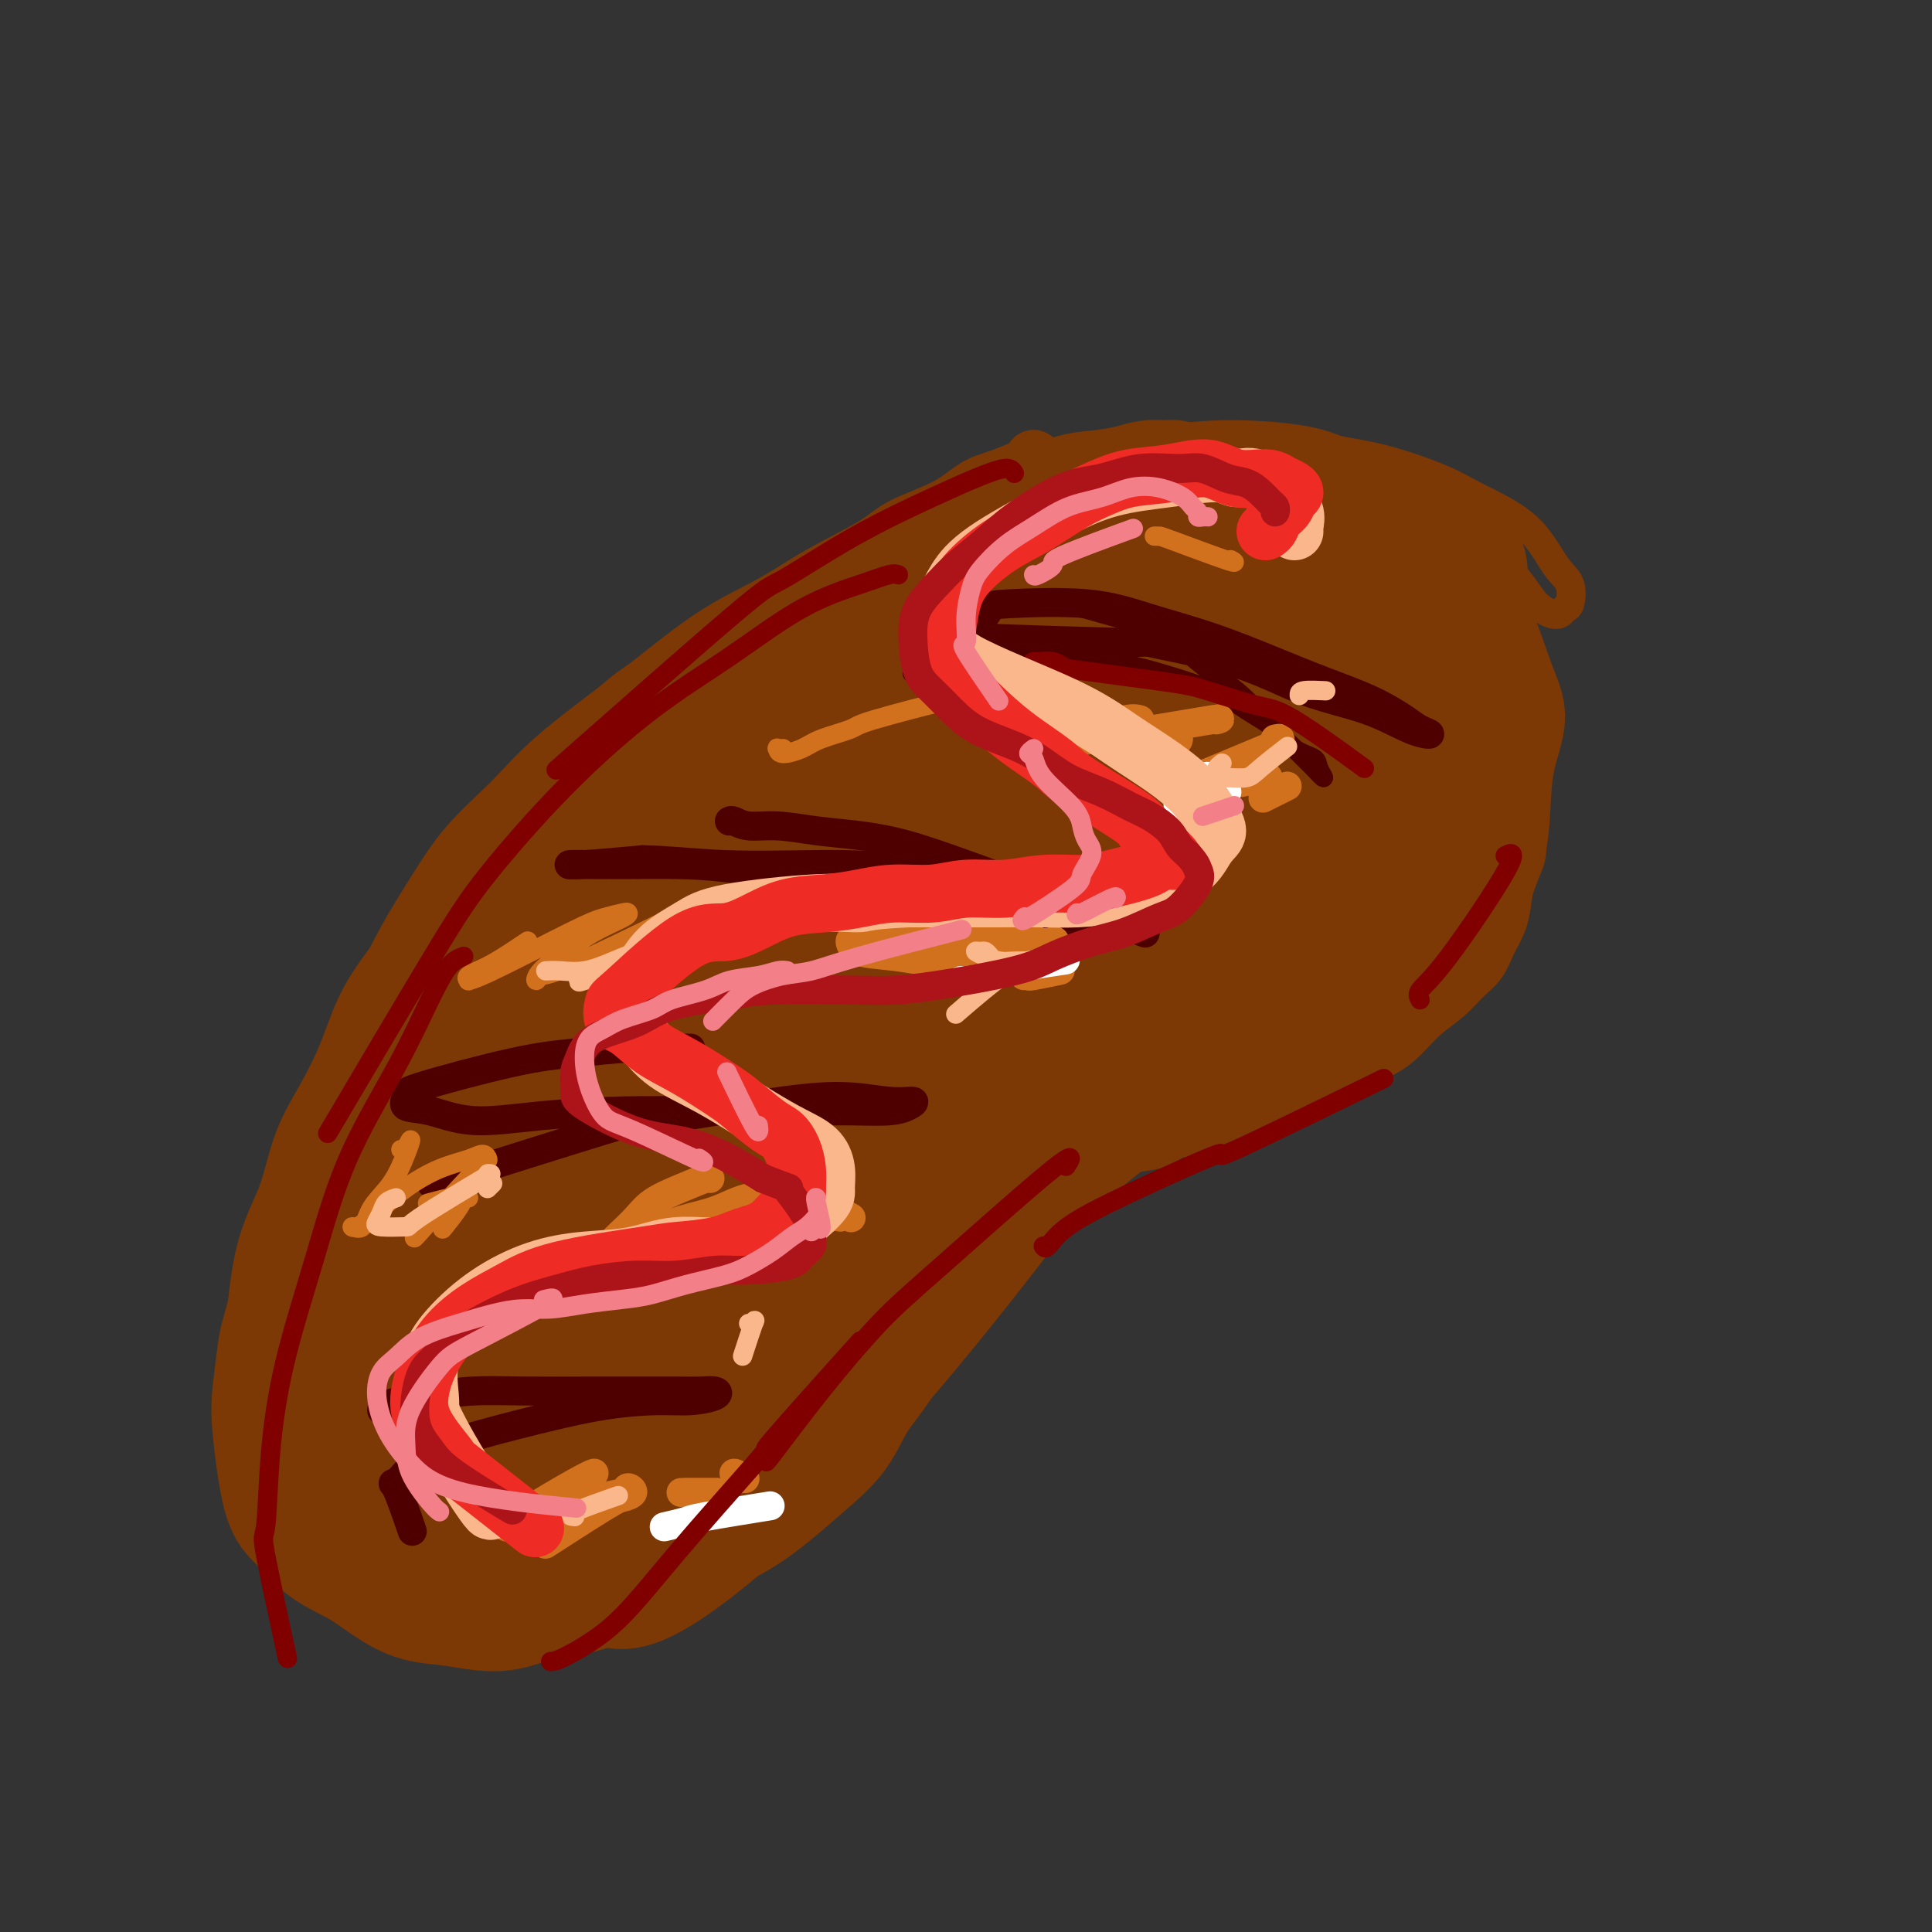 <svg viewBox='0 0 400 400' version='1.1' xmlns='http://www.w3.org/2000/svg' xmlns:xlink='http://www.w3.org/1999/xlink'><rect x="0" y="0" width="400" height="400" fill="#333333" stroke="none"/><g fill='none' stroke='#7C3805' stroke-width='12' stroke-linecap='round' stroke-linejoin='round'><path d='M214,95c0.107,0.361 0.214,0.721 0,1c-0.214,0.279 -0.749,0.476 -2,1c-1.251,0.524 -3.217,1.377 -5,2c-1.783,0.623 -3.383,1.018 -5,2c-1.617,0.982 -3.250,2.551 -6,4c-2.750,1.449 -6.618,2.779 -9,4c-2.382,1.221 -3.279,2.335 -6,4c-2.721,1.665 -7.265,3.881 -11,6c-3.735,2.119 -6.661,4.139 -10,6c-3.339,1.861 -7.092,3.562 -11,6c-3.908,2.438 -7.972,5.614 -11,8c-3.028,2.386 -5.022,3.983 -9,7c-3.978,3.017 -9.941,7.456 -14,11c-4.059,3.544 -6.213,6.194 -9,9c-2.787,2.806 -6.208,5.767 -9,9c-2.792,3.233 -4.957,6.739 -7,10c-2.043,3.261 -3.965,6.279 -6,10c-2.035,3.721 -4.184,8.147 -6,12c-1.816,3.853 -3.298,7.133 -5,11c-1.702,3.867 -3.623,8.320 -5,12c-1.377,3.680 -2.208,6.588 -3,10c-0.792,3.412 -1.544,7.329 -2,11c-0.456,3.671 -0.615,7.095 -1,10c-0.385,2.905 -0.996,5.291 -1,9c-0.004,3.709 0.598,8.743 1,12c0.402,3.257 0.603,4.739 1,7c0.397,2.261 0.992,5.301 2,8c1.008,2.699 2.431,5.057 4,7c1.569,1.943 3.285,3.472 5,5'/><path d='M74,309c2.388,3.863 2.858,3.521 4,4c1.142,0.479 2.955,1.780 5,3c2.045,1.220 4.321,2.359 8,4c3.679,1.641 8.762,3.782 12,5c3.238,1.218 4.630,1.512 6,2c1.370,0.488 2.718,1.170 6,1c3.282,-0.170 8.498,-1.190 12,-2c3.502,-0.810 5.289,-1.409 7,-2c1.711,-0.591 3.346,-1.175 5,-2c1.654,-0.825 3.327,-1.890 5,-3c1.673,-1.110 3.347,-2.266 5,-3c1.653,-0.734 3.285,-1.046 5,-2c1.715,-0.954 3.512,-2.551 5,-4c1.488,-1.449 2.665,-2.750 4,-4c1.335,-1.250 2.827,-2.448 4,-4c1.173,-1.552 2.028,-3.456 3,-5c0.972,-1.544 2.063,-2.727 3,-4c0.937,-1.273 1.720,-2.637 3,-4c1.280,-1.363 3.057,-2.727 4,-4c0.943,-1.273 1.051,-2.455 2,-4c0.949,-1.545 2.737,-3.453 4,-5c1.263,-1.547 1.999,-2.733 3,-4c1.001,-1.267 2.266,-2.615 3,-4c0.734,-1.385 0.937,-2.808 2,-4c1.063,-1.192 2.986,-2.155 4,-3c1.014,-0.845 1.119,-1.574 2,-3c0.881,-1.426 2.537,-3.550 4,-5c1.463,-1.450 2.731,-2.225 4,-3'/><path d='M208,250c7.054,-8.623 4.190,-4.179 4,-3c-0.190,1.179 2.296,-0.907 4,-2c1.704,-1.093 2.626,-1.195 4,-2c1.374,-0.805 3.198,-2.314 5,-3c1.802,-0.686 3.581,-0.550 5,-1c1.419,-0.450 2.479,-1.487 4,-2c1.521,-0.513 3.502,-0.503 5,-1c1.498,-0.497 2.512,-1.502 4,-2c1.488,-0.498 3.449,-0.490 5,-1c1.551,-0.510 2.693,-1.539 4,-2c1.307,-0.461 2.778,-0.354 5,-1c2.222,-0.646 5.195,-2.045 7,-3c1.805,-0.955 2.442,-1.464 4,-2c1.558,-0.536 4.036,-1.098 6,-2c1.964,-0.902 3.414,-2.144 5,-3c1.586,-0.856 3.309,-1.324 5,-2c1.691,-0.676 3.349,-1.559 5,-3c1.651,-1.441 3.296,-3.442 5,-5c1.704,-1.558 3.468,-2.675 5,-4c1.532,-1.325 2.830,-2.860 4,-4c1.170,-1.140 2.210,-1.886 3,-3c0.790,-1.114 1.330,-2.598 2,-4c0.670,-1.402 1.472,-2.723 2,-4c0.528,-1.277 0.784,-2.510 1,-4c0.216,-1.490 0.392,-3.236 1,-5c0.608,-1.764 1.647,-3.545 2,-5c0.353,-1.455 0.018,-2.584 0,-4c-0.018,-1.416 0.281,-3.119 0,-5c-0.281,-1.881 -1.140,-3.941 -2,-6'/><path d='M312,162c-0.486,-3.143 -0.702,-3.502 -1,-5c-0.298,-1.498 -0.677,-4.136 -3,-8c-2.323,-3.864 -6.591,-8.952 -9,-12c-2.409,-3.048 -2.960,-4.054 -4,-5c-1.040,-0.946 -2.568,-1.830 -4,-3c-1.432,-1.170 -2.766,-2.624 -5,-4c-2.234,-1.376 -5.368,-2.673 -8,-4c-2.632,-1.327 -4.762,-2.686 -7,-4c-2.238,-1.314 -4.582,-2.585 -7,-4c-2.418,-1.415 -4.908,-2.975 -8,-4c-3.092,-1.025 -6.785,-1.516 -10,-2c-3.215,-0.484 -5.953,-0.960 -10,-1c-4.047,-0.040 -9.402,0.357 -11,0c-1.598,-0.357 0.561,-1.467 -5,0c-5.561,1.467 -18.843,5.510 -24,7c-5.157,1.490 -2.188,0.426 -1,0c1.188,-0.426 0.594,-0.213 0,0'/></g>
<g fill='none' stroke='#7C3805' stroke-width='28' stroke-linecap='round' stroke-linejoin='round'><path d='M243,102c0.158,-0.429 0.315,-0.858 0,-1c-0.315,-0.142 -1.104,0.002 -2,0c-0.896,-0.002 -1.900,-0.149 -3,0c-1.100,0.149 -2.294,0.595 -4,1c-1.706,0.405 -3.922,0.771 -6,1c-2.078,0.229 -4.017,0.323 -6,1c-1.983,0.677 -4.011,1.939 -7,3c-2.989,1.061 -6.939,1.922 -10,3c-3.061,1.078 -5.234,2.373 -8,4c-2.766,1.627 -6.126,3.587 -9,5c-2.874,1.413 -5.262,2.280 -8,4c-2.738,1.720 -5.824,4.293 -9,6c-3.176,1.707 -6.440,2.549 -10,5c-3.560,2.451 -7.415,6.511 -11,9c-3.585,2.489 -6.900,3.408 -10,5c-3.100,1.592 -5.984,3.858 -9,7c-3.016,3.142 -6.164,7.160 -9,10c-2.836,2.840 -5.361,4.503 -8,7c-2.639,2.497 -5.394,5.829 -8,9c-2.606,3.171 -5.064,6.180 -8,10c-2.936,3.820 -6.351,8.450 -9,12c-2.649,3.550 -4.532,6.021 -6,9c-1.468,2.979 -2.522,6.465 -4,10c-1.478,3.535 -3.379,7.118 -5,10c-1.621,2.882 -2.960,5.061 -4,8c-1.040,2.939 -1.780,6.637 -3,10c-1.220,3.363 -2.920,6.389 -4,10c-1.080,3.611 -1.540,7.805 -2,12'/><path d='M61,272c-1.791,6.355 -1.768,6.242 -2,8c-0.232,1.758 -0.718,5.387 -1,8c-0.282,2.613 -0.359,4.211 0,8c0.359,3.789 1.154,9.770 2,13c0.846,3.230 1.743,3.710 3,5c1.257,1.290 2.874,3.392 5,5c2.126,1.608 4.762,2.724 7,4c2.238,1.276 4.078,2.714 6,4c1.922,1.286 3.926,2.421 6,3c2.074,0.579 4.218,0.602 7,1c2.782,0.398 6.203,1.169 9,1c2.797,-0.169 4.972,-1.279 8,-2c3.028,-0.721 6.909,-1.052 10,-2c3.091,-0.948 5.391,-2.513 8,-4c2.609,-1.487 5.525,-2.896 8,-4c2.475,-1.104 4.507,-1.903 7,-3c2.493,-1.097 5.446,-2.494 8,-4c2.554,-1.506 4.709,-3.122 7,-5c2.291,-1.878 4.716,-4.016 7,-6c2.284,-1.984 4.426,-3.812 6,-6c1.574,-2.188 2.582,-4.735 4,-7c1.418,-2.265 3.248,-4.248 5,-7c1.752,-2.752 3.428,-6.273 5,-9c1.572,-2.727 3.041,-4.660 5,-8c1.959,-3.340 4.410,-8.087 7,-11c2.590,-2.913 5.321,-3.990 8,-6c2.679,-2.010 5.306,-4.951 8,-7c2.694,-2.049 5.456,-3.205 8,-5c2.544,-1.795 4.870,-4.227 8,-6c3.130,-1.773 7.065,-2.886 11,-4'/><path d='M241,226c3.154,-1.528 5.538,-3.349 8,-4c2.462,-0.651 5.001,-0.132 10,-2c4.999,-1.868 12.459,-6.123 17,-9c4.541,-2.877 6.164,-4.377 8,-6c1.836,-1.623 3.886,-3.370 6,-5c2.114,-1.630 4.293,-3.145 6,-5c1.707,-1.855 2.942,-4.051 4,-6c1.058,-1.949 1.938,-3.652 3,-6c1.062,-2.348 2.306,-5.342 3,-8c0.694,-2.658 0.838,-4.980 1,-8c0.162,-3.020 0.342,-6.737 1,-10c0.658,-3.263 1.796,-6.071 2,-8c0.204,-1.929 -0.524,-2.978 -2,-7c-1.476,-4.022 -3.701,-11.018 -6,-15c-2.299,-3.982 -4.672,-4.952 -7,-7c-2.328,-2.048 -4.610,-5.175 -8,-8c-3.390,-2.825 -7.888,-5.350 -11,-7c-3.112,-1.650 -4.837,-2.427 -8,-3c-3.163,-0.573 -7.765,-0.942 -12,-1c-4.235,-0.058 -8.104,0.195 -13,1c-4.896,0.805 -10.820,2.162 -17,4c-6.180,1.838 -12.617,4.156 -19,7c-6.383,2.844 -12.713,6.212 -19,10c-6.287,3.788 -12.530,7.995 -19,12c-6.470,4.005 -13.165,7.809 -25,22c-11.835,14.191 -28.810,38.769 -38,55c-9.190,16.231 -10.595,24.116 -12,32'/><path d='M94,244c-2.762,10.248 -3.667,19.869 -4,28c-0.333,8.131 -0.093,14.772 1,20c1.093,5.228 3.038,9.042 5,12c1.962,2.958 3.940,5.058 7,5c3.060,-0.058 7.200,-2.275 12,-6c4.800,-3.725 10.259,-8.960 16,-15c5.741,-6.040 11.765,-12.886 18,-21c6.235,-8.114 12.680,-17.495 18,-27c5.320,-9.505 9.513,-19.135 13,-28c3.487,-8.865 6.267,-16.965 8,-24c1.733,-7.035 2.419,-13.003 1,-18c-1.419,-4.997 -4.943,-9.022 -9,-11c-4.057,-1.978 -8.649,-1.910 -16,2c-7.351,3.910 -17.463,11.663 -26,20c-8.537,8.337 -15.500,17.257 -25,33c-9.500,15.743 -21.537,38.309 -28,54c-6.463,15.691 -7.352,24.506 -7,31c0.352,6.494 1.946,10.667 5,13c3.054,2.333 7.570,2.826 15,0c7.430,-2.826 17.775,-8.972 27,-16c9.225,-7.028 17.331,-14.938 27,-26c9.669,-11.062 20.902,-25.275 29,-37c8.098,-11.725 13.062,-20.961 17,-30c3.938,-9.039 6.852,-17.881 8,-25c1.148,-7.119 0.530,-12.514 -1,-17c-1.530,-4.486 -3.974,-8.061 -10,-7c-6.026,1.061 -15.636,6.759 -24,13c-8.364,6.241 -15.483,13.027 -26,27c-10.517,13.973 -24.434,35.135 -32,50c-7.566,14.865 -8.783,23.432 -10,32'/><path d='M103,276c-1.613,7.289 -0.645,9.511 2,11c2.645,1.489 6.967,2.244 15,-1c8.033,-3.244 19.776,-10.486 30,-18c10.224,-7.514 18.929,-15.300 29,-26c10.071,-10.700 21.509,-24.312 29,-35c7.491,-10.688 11.034,-18.450 13,-26c1.966,-7.550 2.355,-14.888 1,-20c-1.355,-5.112 -4.453,-7.999 -11,-7c-6.547,0.999 -16.542,5.885 -27,13c-10.458,7.115 -21.379,16.459 -32,28c-10.621,11.541 -20.942,25.280 -29,37c-8.058,11.720 -13.852,21.422 -17,29c-3.148,7.578 -3.650,13.032 -2,17c1.650,3.968 5.452,6.450 12,6c6.548,-0.450 15.842,-3.834 26,-10c10.158,-6.166 21.180,-15.116 31,-24c9.820,-8.884 18.438,-17.702 28,-28c9.562,-10.298 20.068,-22.078 26,-32c5.932,-9.922 7.290,-17.987 3,-18c-4.290,-0.013 -14.228,8.028 -22,13c-7.772,4.972 -13.378,6.877 -29,29c-15.622,22.123 -41.262,64.465 -52,86c-10.738,21.535 -6.576,22.262 -4,24c2.576,1.738 3.566,4.485 8,3c4.434,-1.485 12.312,-7.202 21,-15c8.688,-7.798 18.185,-17.676 28,-29c9.815,-11.324 19.947,-24.092 29,-36c9.053,-11.908 17.026,-22.954 25,-34'/><path d='M234,213c11.469,-16.927 13.142,-24.245 14,-29c0.858,-4.755 0.902,-6.947 -1,-9c-1.902,-2.053 -5.751,-3.966 -14,0c-8.249,3.966 -20.898,13.810 -31,22c-10.102,8.190 -17.656,14.727 -32,33c-14.344,18.273 -35.477,48.283 -44,60c-8.523,11.717 -4.437,5.141 -1,2c3.437,-3.141 6.225,-2.849 13,-9c6.775,-6.151 17.536,-18.747 28,-31c10.464,-12.253 20.632,-24.163 30,-36c9.368,-11.837 17.934,-23.602 24,-33c6.066,-9.398 9.630,-16.430 12,-21c2.370,-4.570 3.547,-6.677 3,-9c-0.547,-2.323 -2.819,-4.862 -10,-2c-7.181,2.862 -19.270,11.123 -31,21c-11.730,9.877 -23.100,21.368 -34,35c-10.900,13.632 -21.331,29.404 -28,42c-6.669,12.596 -9.576,22.017 -11,28c-1.424,5.983 -1.364,8.527 3,7c4.364,-1.527 13.032,-7.124 22,-14c8.968,-6.876 18.235,-15.032 27,-25c8.765,-9.968 17.029,-21.747 25,-31c7.971,-9.253 15.651,-15.981 19,-27c3.349,-11.019 2.367,-26.331 -5,-29c-7.367,-2.669 -21.119,7.305 -34,18c-12.881,10.695 -24.891,22.110 -36,35c-11.109,12.890 -21.317,27.254 -28,39c-6.683,11.746 -9.842,20.873 -13,30'/><path d='M101,280c-2.160,6.141 -1.059,6.494 -1,9c0.059,2.506 -0.925,7.165 8,-3c8.925,-10.165 27.760,-35.154 38,-50c10.240,-14.846 11.884,-19.550 16,-27c4.116,-7.450 10.705,-17.646 17,-27c6.295,-9.354 12.295,-17.866 17,-24c4.705,-6.134 8.114,-9.890 12,-14c3.886,-4.110 8.248,-8.574 12,-11c3.752,-2.426 6.893,-2.813 10,-3c3.107,-0.187 6.180,-0.172 10,1c3.820,1.172 8.385,3.503 12,7c3.615,3.497 6.278,8.162 8,13c1.722,4.838 2.504,9.848 3,15c0.496,5.152 0.706,10.444 1,15c0.294,4.556 0.671,8.375 0,12c-0.671,3.625 -2.391,7.056 -5,10c-2.609,2.944 -6.106,5.402 -10,7c-3.894,1.598 -8.186,2.335 -13,2c-4.814,-0.335 -10.151,-1.742 -16,-4c-5.849,-2.258 -12.210,-5.366 -17,-11c-4.790,-5.634 -8.010,-13.793 -9,-22c-0.990,-8.207 0.250,-16.462 3,-24c2.750,-7.538 7.010,-14.361 11,-19c3.990,-4.639 7.710,-7.096 12,-9c4.290,-1.904 9.149,-3.256 14,-4c4.851,-0.744 9.692,-0.880 16,2c6.308,2.880 14.083,8.775 19,14c4.917,5.225 6.976,9.778 8,15c1.024,5.222 1.012,11.111 1,17'/><path d='M278,167c-1.187,6.437 -4.655,14.029 -8,20c-3.345,5.971 -6.565,10.321 -11,14c-4.435,3.679 -10.083,6.685 -15,9c-4.917,2.315 -9.104,3.937 -14,4c-4.896,0.063 -10.502,-1.434 -15,-4c-4.498,-2.566 -7.888,-6.200 -10,-11c-2.112,-4.800 -2.946,-10.766 -2,-18c0.946,-7.234 3.673,-15.735 8,-24c4.327,-8.265 10.256,-16.295 16,-22c5.744,-5.705 11.305,-9.085 18,-12c6.695,-2.915 14.523,-5.364 21,-6c6.477,-0.636 11.601,0.540 15,4c3.399,3.460 5.071,9.205 6,15c0.929,5.795 1.114,11.642 0,19c-1.114,7.358 -3.527,16.228 -6,23c-2.473,6.772 -5.006,11.447 -8,16c-2.994,4.553 -6.448,8.984 -10,12c-3.552,3.016 -7.202,4.618 -11,6c-3.798,1.382 -7.744,2.546 -12,2c-4.256,-0.546 -8.820,-2.801 -12,-6c-3.180,-3.199 -4.974,-7.343 -7,-11c-2.026,-3.657 -4.282,-6.826 -3,-18c1.282,-11.174 6.103,-30.354 11,-40c4.897,-9.646 9.869,-9.757 17,-12c7.131,-2.243 16.419,-6.618 24,-9c7.581,-2.382 13.455,-2.773 18,-3c4.545,-0.227 7.762,-0.292 10,0c2.238,0.292 3.497,0.941 4,2c0.503,1.059 0.252,2.530 0,4'/><path d='M302,121c-0.022,2.103 -2.076,4.362 -5,7c-2.924,2.638 -6.719,5.657 -11,9c-4.281,3.343 -9.048,7.011 -14,10c-4.952,2.989 -10.090,5.298 -16,8c-5.910,2.702 -12.593,5.798 -18,8c-5.407,2.202 -9.537,3.509 -15,5c-5.463,1.491 -12.259,3.167 -17,4c-4.741,0.833 -7.427,0.823 -10,1c-2.573,0.177 -5.033,0.542 -6,0c-0.967,-0.542 -0.442,-1.989 1,-5c1.442,-3.011 3.799,-7.584 7,-12c3.201,-4.416 7.244,-8.674 11,-13c3.756,-4.326 7.225,-8.720 11,-13c3.775,-4.280 7.856,-8.447 10,-11c2.144,-2.553 2.352,-3.492 2,-4c-0.352,-0.508 -1.262,-0.586 -5,1c-3.738,1.586 -10.303,4.834 -18,11c-7.697,6.166 -16.525,15.248 -26,26c-9.475,10.752 -19.598,23.175 -29,36c-9.402,12.825 -18.083,26.054 -24,38c-5.917,11.946 -9.072,22.611 -11,30c-1.928,7.389 -2.631,11.502 -2,15c0.631,3.498 2.595,6.382 5,8c2.405,1.618 5.252,1.972 10,0c4.748,-1.972 11.398,-6.269 20,-14c8.602,-7.731 19.156,-18.895 28,-29c8.844,-10.105 15.979,-19.152 23,-28c7.021,-8.848 13.929,-17.498 19,-25c5.071,-7.502 8.306,-13.858 10,-18c1.694,-4.142 1.847,-6.071 2,-8'/><path d='M234,158c1.408,-5.007 -1.073,-4.525 -7,-1c-5.927,3.525 -15.301,10.091 -23,18c-7.699,7.909 -13.723,17.159 -20,26c-6.277,8.841 -12.809,17.274 -22,35c-9.191,17.726 -21.042,44.746 -26,58c-4.958,13.254 -3.022,12.741 -2,14c1.022,1.259 1.130,4.290 2,6c0.870,1.710 2.501,2.099 6,0c3.499,-2.099 8.864,-6.685 14,-12c5.136,-5.315 10.042,-11.357 15,-18c4.958,-6.643 9.967,-13.887 15,-21c5.033,-7.113 10.090,-14.096 14,-20c3.910,-5.904 6.675,-10.729 9,-15c2.325,-4.271 4.211,-7.988 5,-10c0.789,-2.012 0.481,-2.320 0,-3c-0.481,-0.680 -1.134,-1.731 -2,-2c-0.866,-0.269 -1.945,0.246 -4,1c-2.055,0.754 -5.087,1.749 -7,2c-1.913,0.251 -2.707,-0.240 -8,3c-5.293,3.240 -15.084,10.211 -19,13c-3.916,2.789 -1.958,1.394 0,0'/></g>
<g fill='none' stroke='#7C3805' stroke-width='6' stroke-linecap='round' stroke-linejoin='round'><path d='M263,91c0.154,0.051 0.308,0.103 1,0c0.692,-0.103 1.923,-0.360 4,0c2.077,0.360 5.002,1.338 8,2c2.998,0.662 6.069,1.010 10,2c3.931,0.990 8.721,2.623 12,4c3.279,1.377 5.047,2.499 8,4c2.953,1.501 7.089,3.382 10,6c2.911,2.618 4.595,5.973 6,8c1.405,2.027 2.529,2.727 3,4c0.471,1.273 0.289,3.121 0,4c-0.289,0.879 -0.683,0.790 -1,1c-0.317,0.210 -0.555,0.721 -1,1c-0.445,0.279 -1.095,0.327 -2,0c-0.905,-0.327 -2.064,-1.030 -3,-2c-0.936,-0.970 -1.648,-2.207 -3,-4c-1.352,-1.793 -3.343,-4.141 -5,-6c-1.657,-1.859 -2.979,-3.231 -5,-5c-2.021,-1.769 -4.739,-3.937 -7,-5c-2.261,-1.063 -4.063,-1.020 -7,-2c-2.937,-0.980 -7.009,-2.981 -10,-4c-2.991,-1.019 -4.902,-1.055 -7,-2c-2.098,-0.945 -4.385,-2.797 -6,-4c-1.615,-1.203 -2.560,-1.756 -4,-2c-1.440,-0.244 -3.375,-0.179 -2,0c1.375,0.179 6.059,0.471 10,2c3.941,1.529 7.138,4.296 10,6c2.862,1.704 5.389,2.344 8,5c2.611,2.656 5.305,7.328 8,12'/><path d='M298,116c2.988,7.274 6.458,19.458 8,25c1.542,5.542 1.155,4.440 1,4c-0.155,-0.440 -0.077,-0.220 0,0'/></g>
<g fill='none' stroke='#4E0000' stroke-width='4' stroke-linecap='round' stroke-linejoin='round'><path d='M200,125c-0.264,0.003 -0.528,0.006 0,0c0.528,-0.006 1.847,-0.019 2,0c0.153,0.019 -0.861,0.072 2,0c2.861,-0.072 9.597,-0.268 14,0c4.403,0.268 6.474,1.002 10,2c3.526,0.998 8.508,2.261 12,4c3.492,1.739 5.496,3.954 8,6c2.504,2.046 5.510,3.923 8,6c2.490,2.077 4.466,4.356 6,6c1.534,1.644 2.628,2.655 4,4c1.372,1.345 3.022,3.023 4,4c0.978,0.977 1.283,1.252 2,2c0.717,0.748 1.846,1.968 2,2c0.154,0.032 -0.667,-1.124 -1,-2c-0.333,-0.876 -0.178,-1.472 -1,-2c-0.822,-0.528 -2.620,-0.989 -4,-2c-1.380,-1.011 -2.342,-2.574 -4,-4c-1.658,-1.426 -4.011,-2.715 -6,-4c-1.989,-1.285 -3.614,-2.565 -7,-4c-3.386,-1.435 -8.534,-3.025 -12,-4c-3.466,-0.975 -5.249,-1.336 -9,-2c-3.751,-0.664 -9.469,-1.631 -14,-2c-4.531,-0.369 -7.874,-0.140 -10,0c-2.126,0.140 -3.034,0.192 -6,1c-2.966,0.808 -7.990,2.374 -10,3c-2.010,0.626 -1.005,0.313 0,0'/></g>
<g fill='none' stroke='#4E0000' stroke-width='6' stroke-linecap='round' stroke-linejoin='round'><path d='M203,130c-0.213,-0.108 -0.426,-0.217 0,-1c0.426,-0.783 1.489,-2.241 2,-3c0.511,-0.759 0.468,-0.818 4,-1c3.532,-0.182 10.639,-0.485 16,0c5.361,0.485 8.977,1.760 13,3c4.023,1.240 8.454,2.447 13,4c4.546,1.553 9.209,3.452 13,5c3.791,1.548 6.710,2.744 10,4c3.290,1.256 6.950,2.571 10,4c3.050,1.429 5.491,2.973 7,4c1.509,1.027 2.086,1.537 3,2c0.914,0.463 2.166,0.880 2,1c-0.166,0.120 -1.748,-0.056 -4,-1c-2.252,-0.944 -5.173,-2.654 -9,-4c-3.827,-1.346 -8.559,-2.326 -13,-4c-4.441,-1.674 -8.591,-4.043 -15,-6c-6.409,-1.957 -15.079,-3.504 -17,-4c-1.921,-0.496 2.906,0.059 -4,0c-6.906,-0.059 -25.545,-0.731 -33,-1c-7.455,-0.269 -3.728,-0.134 0,0'/><path d='M151,170c0.215,-0.120 0.430,-0.240 1,0c0.570,0.240 1.493,0.839 3,1c1.507,0.161 3.596,-0.117 6,0c2.404,0.117 5.124,0.627 8,1c2.876,0.373 5.910,0.608 9,1c3.090,0.392 6.238,0.942 10,2c3.762,1.058 8.138,2.623 12,4c3.862,1.377 7.209,2.565 10,4c2.791,1.435 5.024,3.117 8,5c2.976,1.883 6.694,3.967 8,5c1.306,1.033 0.202,1.017 0,1c-0.202,-0.017 0.500,-0.033 0,0c-0.500,0.033 -2.200,0.114 -4,0c-1.800,-0.114 -3.699,-0.424 -6,-1c-2.301,-0.576 -5.006,-1.419 -8,-2c-2.994,-0.581 -6.279,-0.902 -10,-2c-3.721,-1.098 -7.878,-2.974 -12,-4c-4.122,-1.026 -8.208,-1.203 -14,-2c-5.792,-0.797 -13.291,-2.214 -19,-3c-5.709,-0.786 -9.629,-0.942 -13,-1c-3.371,-0.058 -6.193,-0.018 -9,0c-2.807,0.018 -5.598,0.015 -8,0c-2.402,-0.015 -4.416,-0.043 -5,0c-0.584,0.043 0.262,0.155 3,0c2.738,-0.155 7.369,-0.578 12,-1'/><path d='M133,178c5.246,0.072 10.860,0.753 17,1c6.140,0.247 12.806,0.061 19,0c6.194,-0.061 11.917,0.003 19,1c7.083,0.997 15.527,2.927 18,3c2.473,0.073 -1.027,-1.711 4,0c5.027,1.711 18.579,6.917 24,9c5.421,2.083 2.710,1.041 0,0'/><path d='M143,217c0.003,-0.006 0.006,-0.013 -1,0c-1.006,0.013 -3.021,0.045 -5,0c-1.979,-0.045 -3.923,-0.168 -7,0c-3.077,0.168 -7.287,0.627 -11,1c-3.713,0.373 -6.930,0.662 -13,2c-6.070,1.338 -14.994,3.726 -19,5c-4.006,1.274 -3.094,1.435 -3,2c0.094,0.565 -0.629,1.535 0,2c0.629,0.465 2.608,0.426 5,1c2.392,0.574 5.195,1.762 9,2c3.805,0.238 8.612,-0.472 14,-1c5.388,-0.528 11.358,-0.873 17,-1c5.642,-0.127 10.957,-0.037 17,0c6.043,0.037 12.813,0.020 18,0c5.187,-0.020 8.790,-0.042 12,0c3.210,0.042 6.026,0.150 8,0c1.974,-0.150 3.105,-0.558 4,-1c0.895,-0.442 1.554,-0.919 1,-1c-0.554,-0.081 -2.321,0.235 -5,0c-2.679,-0.235 -6.270,-1.020 -11,-1c-4.730,0.020 -10.601,0.846 -18,2c-7.399,1.154 -16.328,2.638 -20,3c-3.672,0.362 -2.087,-0.398 -10,2c-7.913,2.398 -25.323,7.953 -32,10c-6.677,2.047 -2.622,0.585 -1,0c1.622,-0.585 0.811,-0.292 0,0'/><path d='M80,292c-0.479,0.089 -0.957,0.178 -1,0c-0.043,-0.178 0.350,-0.622 1,-1c0.650,-0.378 1.558,-0.690 3,-1c1.442,-0.310 3.416,-0.619 6,-1c2.584,-0.381 5.776,-0.834 9,-1c3.224,-0.166 6.480,-0.044 11,0c4.520,0.044 10.304,0.011 14,0c3.696,-0.011 5.306,-0.000 8,0c2.694,0.000 6.473,-0.010 9,0c2.527,0.010 3.801,0.041 5,0c1.199,-0.041 2.322,-0.153 3,0c0.678,0.153 0.910,0.571 0,1c-0.910,0.429 -2.961,0.870 -5,1c-2.039,0.130 -4.067,-0.050 -7,0c-2.933,0.050 -6.772,0.331 -11,1c-4.228,0.669 -8.845,1.726 -14,3c-5.155,1.274 -10.848,2.763 -15,4c-4.152,1.237 -6.762,2.221 -9,4c-2.238,1.779 -4.105,4.353 -5,5c-0.895,0.647 -0.818,-0.634 0,1c0.818,1.634 2.377,6.181 3,8c0.623,1.819 0.312,0.909 0,0'/></g>
<g fill='none' stroke='#D2711D' stroke-width='6' stroke-linecap='round' stroke-linejoin='round'><path d='M182,197c0.145,-0.057 0.290,-0.114 0,0c-0.290,0.114 -1.013,0.397 -2,0c-0.987,-0.397 -2.236,-1.476 -3,-2c-0.764,-0.524 -1.041,-0.493 -1,0c0.041,0.493 0.402,1.449 2,2c1.598,0.551 4.434,0.695 7,1c2.566,0.305 4.861,0.769 7,1c2.139,0.231 4.121,0.230 6,0c1.879,-0.230 3.655,-0.690 5,-1c1.345,-0.310 2.260,-0.471 3,-1c0.740,-0.529 1.304,-1.424 0,-2c-1.304,-0.576 -4.476,-0.831 -7,-1c-2.524,-0.169 -4.400,-0.252 -7,0c-2.600,0.252 -5.922,0.837 -8,1c-2.078,0.163 -2.911,-0.097 -3,0c-0.089,0.097 0.565,0.551 1,1c0.435,0.449 0.649,0.893 2,1c1.351,0.107 3.839,-0.122 6,0c2.161,0.122 3.996,0.597 8,0c4.004,-0.597 10.179,-2.265 13,-3c2.821,-0.735 2.289,-0.537 2,-1c-0.289,-0.463 -0.335,-1.588 -1,-2c-0.665,-0.412 -1.948,-0.111 -4,0c-2.052,0.111 -4.872,0.032 -8,0c-3.128,-0.032 -6.564,-0.016 -10,0'/><path d='M190,191c-4.782,0.360 -5.738,1.260 -7,2c-1.262,0.740 -2.831,1.319 -3,2c-0.169,0.681 1.063,1.464 3,2c1.937,0.536 4.579,0.825 7,1c2.421,0.175 4.619,0.236 8,0c3.381,-0.236 7.943,-0.767 11,-1c3.057,-0.233 4.608,-0.166 6,0c1.392,0.166 2.625,0.433 3,0c0.375,-0.433 -0.108,-1.565 0,-2c0.108,-0.435 0.808,-0.172 0,0c-0.808,0.172 -3.124,0.252 -4,0c-0.876,-0.252 -0.313,-0.837 -3,0c-2.687,0.837 -8.625,3.096 -11,4c-2.375,0.904 -1.188,0.452 0,0'/><path d='M210,198c0.309,0.483 0.619,0.967 1,1c0.381,0.033 0.834,-0.383 1,0c0.166,0.383 0.045,1.565 0,2c-0.045,0.435 -0.013,0.124 0,0c0.013,-0.124 0.006,-0.062 0,0'/><path d='M212,202c0.461,-0.030 0.922,-0.061 1,0c0.078,0.061 -0.226,0.212 1,0c1.226,-0.212 3.984,-0.788 5,-1c1.016,-0.212 0.290,-0.061 0,0c-0.290,0.061 -0.145,0.030 0,0'/><path d='M236,149c-0.657,-0.176 -1.315,-0.351 -3,0c-1.685,0.351 -4.398,1.229 -6,2c-1.602,0.771 -2.093,1.434 -3,2c-0.907,0.566 -2.231,1.034 -2,1c0.231,-0.034 2.016,-0.569 4,-1c1.984,-0.431 4.167,-0.756 6,-1c1.833,-0.244 3.316,-0.406 7,-1c3.684,-0.594 9.569,-1.622 12,-2c2.431,-0.378 1.409,-0.108 1,0c-0.409,0.108 -0.204,0.054 0,0'/><path d='M244,153c-0.051,0.293 -0.102,0.587 -1,1c-0.898,0.413 -2.643,0.946 -3,1c-0.357,0.054 0.673,-0.370 0,0c-0.673,0.370 -3.049,1.534 -4,2c-0.951,0.466 -0.475,0.233 0,0'/><path d='M264,153c0.571,-0.123 1.142,-0.246 1,0c-0.142,0.246 -0.997,0.860 -1,1c-0.003,0.140 0.845,-0.193 -2,1c-2.845,1.193 -9.384,3.912 -12,5c-2.616,1.088 -1.308,0.544 0,0'/><path d='M255,162c0.461,-0.030 0.922,-0.061 1,0c0.078,0.061 -0.226,0.212 1,0c1.226,-0.212 3.984,-0.788 5,-1c1.016,-0.212 0.290,-0.061 0,0c-0.290,0.061 -0.145,0.030 0,0'/><path d='M266,163c0.444,-0.222 0.889,-0.444 0,0c-0.889,0.444 -3.111,1.556 -4,2c-0.889,0.444 -0.444,0.222 0,0'/><path d='M147,244c-0.015,-0.159 -0.031,-0.319 -1,0c-0.969,0.319 -2.892,1.115 -5,2c-2.108,0.885 -4.401,1.858 -6,3c-1.599,1.142 -2.503,2.454 -4,4c-1.497,1.546 -3.588,3.326 -4,4c-0.412,0.674 0.854,0.241 2,0c1.146,-0.241 2.170,-0.289 4,-1c1.830,-0.711 4.465,-2.085 7,-3c2.535,-0.915 4.968,-1.370 7,-2c2.032,-0.630 3.661,-1.436 5,-2c1.339,-0.564 2.387,-0.887 3,-1c0.613,-0.113 0.791,-0.016 1,0c0.209,0.016 0.448,-0.047 0,1c-0.448,1.047 -1.582,3.205 -2,4c-0.418,0.795 -0.119,0.227 0,0c0.119,-0.227 0.060,-0.114 0,0'/><path d='M158,254c-0.108,0.024 -0.217,0.048 0,0c0.217,-0.048 0.759,-0.167 1,0c0.241,0.167 0.180,0.622 2,0c1.820,-0.622 5.520,-2.321 7,-3c1.480,-0.679 0.740,-0.340 0,0'/><path d='M172,251c0.000,0.422 0.000,0.844 0,1c0.000,0.156 0.000,0.044 0,0c0.000,-0.044 0.000,-0.022 0,0'/><path d='M174,252c-0.226,-0.536 -0.452,-1.071 0,-1c0.452,0.071 1.583,0.750 2,1c0.417,0.250 0.119,0.071 0,0c-0.119,-0.071 -0.060,-0.036 0,0'/><path d='M123,305c-0.602,0.219 -1.205,0.438 -4,2c-2.795,1.562 -7.783,4.469 -10,6c-2.217,1.531 -1.663,1.688 -2,2c-0.337,0.312 -1.564,0.781 -2,1c-0.436,0.219 -0.082,0.189 1,0c1.082,-0.189 2.891,-0.539 5,-1c2.109,-0.461 4.518,-1.035 7,-2c2.482,-0.965 5.037,-2.322 7,-3c1.963,-0.678 3.335,-0.679 4,-1c0.665,-0.321 0.624,-0.964 1,-1c0.376,-0.036 1.170,0.533 1,1c-0.170,0.467 -1.302,0.832 -2,1c-0.698,0.168 -0.960,0.138 -4,2c-3.040,1.862 -8.857,5.617 -11,7c-2.143,1.383 -0.612,0.395 0,0c0.612,-0.395 0.306,-0.198 0,0'/><path d='M141,309c0.853,0.000 1.707,0.000 2,0c0.293,0.000 0.027,0.000 1,0c0.973,0.000 3.185,0.000 4,0c0.815,0.000 0.233,0.000 0,0c-0.233,0.000 -0.116,0.000 0,0'/><path d='M142,309c0.429,0.000 0.857,0.000 1,0c0.143,0.000 0.000,0.000 1,0c1.000,0.000 3.143,0.000 4,0c0.857,0.000 0.429,0.000 0,0'/><path d='M154,306c-0.249,0.144 -0.498,0.287 -1,0c-0.502,-0.287 -1.258,-1.005 -1,-1c0.258,0.005 1.531,0.732 2,1c0.469,0.268 0.134,0.077 0,0c-0.134,-0.077 -0.067,-0.038 0,0'/></g>
<g fill='none' stroke='#FFFFFF' stroke-width='6' stroke-linecap='round' stroke-linejoin='round'><path d='M252,161c-0.271,0.077 -0.541,0.154 -1,0c-0.459,-0.154 -1.105,-0.539 -2,0c-0.895,0.539 -2.039,2.003 -3,3c-0.961,0.997 -1.741,1.529 -2,2c-0.259,0.471 0.002,0.883 0,1c-0.002,0.117 -0.267,-0.061 0,0c0.267,0.061 1.067,0.359 2,0c0.933,-0.359 1.998,-1.376 3,-2c1.002,-0.624 1.941,-0.856 3,-1c1.059,-0.144 2.237,-0.199 2,0c-0.237,0.199 -1.888,0.651 -3,1c-1.112,0.349 -1.684,0.594 -4,2c-2.316,1.406 -6.376,3.973 -8,5c-1.624,1.027 -0.812,0.513 0,0'/><path d='M199,203c-0.322,0.099 -0.644,0.198 1,0c1.644,-0.198 5.255,-0.692 6,-1c0.745,-0.308 -1.376,-0.429 1,-1c2.376,-0.571 9.250,-1.592 12,-2c2.750,-0.408 1.375,-0.204 0,0'/><path d='M161,253c0.421,-0.138 0.841,-0.275 1,0c0.159,0.275 0.056,0.963 0,1c-0.056,0.037 -0.067,-0.578 1,0c1.067,0.578 3.210,2.348 4,3c0.790,0.652 0.226,0.186 0,0c-0.226,-0.186 -0.113,-0.093 0,0'/><path d='M138,316c-0.427,0.099 -0.855,0.198 0,0c0.855,-0.198 2.992,-0.692 4,-1c1.008,-0.308 0.887,-0.429 4,-1c3.113,-0.571 9.461,-1.592 12,-2c2.539,-0.408 1.270,-0.204 0,0'/></g>
<g fill='none' stroke='#800000' stroke-width='4' stroke-linecap='round' stroke-linejoin='round'><path d='M220,138c0.141,0.114 0.281,0.228 0,0c-0.281,-0.228 -0.985,-0.797 -2,-1c-1.015,-0.203 -2.343,-0.039 -3,0c-0.657,0.039 -0.644,-0.045 -1,0c-0.356,0.045 -1.080,0.221 4,1c5.080,0.779 15.966,2.161 22,3c6.034,0.839 7.216,1.134 10,2c2.784,0.866 7.169,2.304 10,3c2.831,0.696 4.108,0.649 8,3c3.892,2.351 10.398,7.100 13,9c2.602,1.900 1.301,0.950 0,0'/><path d='M210,98c-0.340,-0.574 -0.680,-1.147 -2,-1c-1.320,0.147 -3.620,1.015 -6,2c-2.380,0.985 -4.840,2.087 -9,4c-4.160,1.913 -10.021,4.637 -16,8c-5.979,3.363 -12.077,7.365 -15,9c-2.923,1.635 -2.672,0.902 -11,8c-8.328,7.098 -25.237,22.028 -32,28c-6.763,5.972 -3.382,2.986 0,0'/><path d='M186,119c-0.435,-0.139 -0.869,-0.278 -2,0c-1.131,0.278 -2.958,0.973 -6,2c-3.042,1.027 -7.298,2.385 -12,5c-4.702,2.615 -9.849,6.487 -15,10c-5.151,3.513 -10.305,6.667 -16,11c-5.695,4.333 -11.932,9.846 -18,16c-6.068,6.154 -11.967,12.948 -16,18c-4.033,5.052 -6.201,8.360 -12,18c-5.799,9.640 -15.228,25.611 -19,32c-3.772,6.389 -1.886,3.194 0,0'/><path d='M96,198c-0.958,0.359 -1.916,0.717 -3,2c-1.084,1.283 -2.292,3.489 -4,7c-1.708,3.511 -3.914,8.327 -7,14c-3.086,5.673 -7.050,12.201 -10,19c-2.950,6.799 -4.885,13.867 -7,21c-2.115,7.133 -4.408,14.332 -6,21c-1.592,6.668 -2.482,12.806 -3,19c-0.518,6.194 -0.665,12.444 -1,15c-0.335,2.556 -0.860,1.419 0,6c0.860,4.581 3.103,14.880 4,19c0.897,4.120 0.449,2.060 0,0'/><path d='M114,344c0.547,-0.029 1.094,-0.059 3,-1c1.906,-0.941 5.171,-2.795 8,-5c2.829,-2.205 5.224,-4.763 8,-8c2.776,-3.237 5.935,-7.155 11,-13c5.065,-5.845 12.038,-13.618 14,-16c1.962,-2.382 -1.087,0.628 2,-3c3.087,-3.628 12.311,-13.894 16,-18c3.689,-4.106 1.845,-2.053 0,0'/><path d='M159,302c-0.403,0.679 -0.806,1.359 1,-1c1.806,-2.359 5.821,-7.756 10,-13c4.179,-5.244 8.520,-10.336 12,-14c3.480,-3.664 6.098,-5.900 13,-12c6.902,-6.100 18.089,-16.065 23,-20c4.911,-3.935 3.546,-1.838 3,-1c-0.546,0.838 -0.273,0.419 0,0'/><path d='M216,258c0.211,0.311 0.422,0.622 1,0c0.578,-0.622 1.523,-2.176 4,-4c2.477,-1.824 6.487,-3.917 13,-7c6.513,-3.083 15.529,-7.156 18,-8c2.471,-0.844 -1.604,1.542 4,-1c5.604,-2.542 20.887,-10.012 27,-13c6.113,-2.988 3.057,-1.494 0,0'/><path d='M294,207c-0.316,-0.574 -0.632,-1.148 0,-2c0.632,-0.852 2.211,-1.981 6,-7c3.789,-5.019 9.789,-13.928 12,-18c2.211,-4.072 0.632,-3.306 0,-3c-0.632,0.306 -0.316,0.153 0,0'/></g>
<g fill='none' stroke='#D2711D' stroke-width='4' stroke-linecap='round' stroke-linejoin='round'><path d='M83,238c0.457,-0.074 0.913,-0.149 1,0c0.087,0.149 -0.197,0.520 0,0c0.197,-0.520 0.874,-1.932 1,-2c0.126,-0.068 -0.300,1.207 -1,3c-0.700,1.793 -1.675,4.104 -3,6c-1.325,1.896 -3.000,3.376 -4,5c-1.000,1.624 -1.327,3.390 -2,4c-0.673,0.610 -1.694,0.063 -2,0c-0.306,-0.063 0.102,0.359 1,0c0.898,-0.359 2.286,-1.498 4,-3c1.714,-1.502 3.756,-3.366 6,-5c2.244,-1.634 4.692,-3.039 7,-4c2.308,-0.961 4.478,-1.477 6,-2c1.522,-0.523 2.397,-1.053 3,-1c0.603,0.053 0.936,0.690 1,1c0.064,0.310 -0.140,0.293 -1,1c-0.860,0.707 -2.375,2.138 -5,5c-2.625,2.862 -6.361,7.155 -8,9c-1.639,1.845 -1.183,1.241 -1,1c0.183,-0.241 0.091,-0.121 0,0'/><path d='M97,248c-0.399,-0.107 -0.798,-0.214 -1,0c-0.202,0.214 -0.208,0.750 -1,2c-0.792,1.250 -2.369,3.214 -3,4c-0.631,0.786 -0.315,0.393 0,0'/><path d='M94,248c-0.006,0.030 -0.012,0.060 0,0c0.012,-0.060 0.042,-0.208 -1,0c-1.042,0.208 -3.155,0.774 -4,1c-0.845,0.226 -0.423,0.113 0,0'/><path d='M109,195c0.221,-0.150 0.441,-0.299 0,0c-0.441,0.299 -1.545,1.047 -3,2c-1.455,0.953 -3.261,2.112 -5,3c-1.739,0.888 -3.410,1.507 -4,2c-0.590,0.493 -0.098,0.861 0,1c0.098,0.139 -0.198,0.048 0,0c0.198,-0.048 0.890,-0.052 5,-2c4.110,-1.948 11.638,-5.841 16,-8c4.362,-2.159 5.557,-2.584 7,-3c1.443,-0.416 3.133,-0.821 4,-1c0.867,-0.179 0.912,-0.130 1,0c0.088,0.130 0.219,0.341 -1,1c-1.219,0.659 -3.788,1.766 -6,3c-2.212,1.234 -4.067,2.595 -6,4c-1.933,1.405 -3.944,2.855 -5,4c-1.056,1.145 -1.159,1.986 -1,2c0.159,0.014 0.579,-0.800 1,-1c0.421,-0.200 0.844,0.216 6,-2c5.156,-2.216 15.045,-7.062 19,-9c3.955,-1.938 1.978,-0.969 0,0'/><path d='M142,191c-0.667,0.444 -1.333,0.889 0,0c1.333,-0.889 4.667,-3.111 6,-4c1.333,-0.889 0.667,-0.444 0,0'/><path d='M162,155c0.112,-0.009 0.225,-0.019 0,0c-0.225,0.019 -0.787,0.066 -1,0c-0.213,-0.066 -0.078,-0.245 0,0c0.078,0.245 0.098,0.913 1,1c0.902,0.087 2.686,-0.408 4,-1c1.314,-0.592 2.159,-1.280 4,-2c1.841,-0.720 4.679,-1.471 6,-2c1.321,-0.529 1.125,-0.835 5,-2c3.875,-1.165 11.821,-3.190 15,-4c3.179,-0.810 1.589,-0.405 0,0'/><path d='M239,111c0.408,0.008 0.817,0.016 1,0c0.183,-0.016 0.142,-0.056 3,1c2.858,1.056 8.616,3.207 11,4c2.384,0.793 1.396,0.226 1,0c-0.396,-0.226 -0.198,-0.113 0,0'/></g>
<g fill='none' stroke='#FBB78C' stroke-width='4' stroke-linecap='round' stroke-linejoin='round'><path d='M82,248c-0.759,0.249 -1.519,0.497 -2,1c-0.481,0.503 -0.684,1.259 -1,2c-0.316,0.741 -0.744,1.465 -1,2c-0.256,0.535 -0.339,0.881 1,1c1.339,0.119 4.101,0.011 5,0c0.899,-0.011 -0.066,0.074 3,-2c3.066,-2.074 10.162,-6.307 13,-8c2.838,-1.693 1.419,-0.847 0,0'/><path d='M102,245c-0.422,0.422 -0.844,0.844 -1,1c-0.156,0.156 -0.044,0.044 0,0c0.044,-0.044 0.022,-0.022 0,0'/><path d='M101,244c0.000,-0.417 0.000,-0.833 0,-1c0.000,-0.167 0.000,-0.083 0,0'/><path d='M113,201c0.843,-0.043 1.687,-0.087 3,0c1.313,0.087 3.097,0.303 5,0c1.903,-0.303 3.926,-1.126 6,-2c2.074,-0.874 4.198,-1.801 6,-2c1.802,-0.199 3.283,0.329 4,0c0.717,-0.329 0.670,-1.513 1,-2c0.330,-0.487 1.035,-0.275 1,0c-0.035,0.275 -0.812,0.612 -2,1c-1.188,0.388 -2.787,0.826 -6,2c-3.213,1.174 -8.042,3.085 -10,4c-1.958,0.915 -1.047,0.834 -1,1c0.047,0.166 -0.771,0.581 1,0c1.771,-0.581 6.131,-2.156 8,-3c1.869,-0.844 1.248,-0.955 1,-1c-0.248,-0.045 -0.124,-0.022 0,0'/><path d='M205,198c-0.351,-0.429 -0.701,-0.857 -1,-1c-0.299,-0.143 -0.546,0.000 -1,0c-0.454,-0.000 -1.115,-0.144 -1,0c0.115,0.144 1.007,0.574 2,1c0.993,0.426 2.086,0.846 3,1c0.914,0.154 1.647,0.041 3,0c1.353,-0.041 3.324,-0.009 4,0c0.676,0.009 0.057,-0.003 0,0c-0.057,0.003 0.449,0.021 0,0c-0.449,-0.021 -1.852,-0.083 -5,2c-3.148,2.083 -8.042,6.309 -10,8c-1.958,1.691 -0.979,0.845 0,0'/><path d='M155,274c0.363,0.179 0.726,0.357 1,0c0.274,-0.357 0.458,-1.250 0,0c-0.458,1.250 -1.560,4.643 -2,6c-0.440,1.357 -0.220,0.679 0,0'/><path d='M119,314c-0.889,-0.089 -1.778,-0.178 0,-1c1.778,-0.822 6.222,-2.378 8,-3c1.778,-0.622 0.889,-0.311 0,0'/><path d='M253,158c-0.431,0.340 -0.862,0.681 -1,1c-0.138,0.319 0.018,0.618 0,1c-0.018,0.382 -0.211,0.848 0,1c0.211,0.152 0.824,-0.009 2,0c1.176,0.009 2.913,0.188 4,0c1.087,-0.188 1.523,-0.743 3,-2c1.477,-1.257 3.993,-3.216 5,-4c1.007,-0.784 0.503,-0.392 0,0'/><path d='M269,144c-0.022,-0.422 -0.044,-0.844 1,-1c1.044,-0.156 3.156,-0.044 4,0c0.844,0.044 0.422,0.022 0,0'/></g>
<g fill='none' stroke='#FBB78C' stroke-width='12' stroke-linecap='round' stroke-linejoin='round'><path d='M268,110c-0.058,-0.141 -0.116,-0.281 0,-1c0.116,-0.719 0.405,-2.015 0,-3c-0.405,-0.985 -1.506,-1.659 -3,-3c-1.494,-1.341 -3.382,-3.350 -5,-4c-1.618,-0.650 -2.966,0.058 -4,0c-1.034,-0.058 -1.753,-0.884 -4,-1c-2.247,-0.116 -6.023,0.478 -10,1c-3.977,0.522 -8.155,0.973 -12,2c-3.845,1.027 -7.355,2.630 -12,5c-4.645,2.370 -10.424,5.508 -14,8c-3.576,2.492 -4.949,4.338 -6,6c-1.051,1.662 -1.779,3.139 -2,5c-0.221,1.861 0.067,4.107 0,6c-0.067,1.893 -0.489,3.433 4,6c4.489,2.567 13.887,6.160 20,9c6.113,2.840 8.939,4.928 12,7c3.061,2.072 6.356,4.128 9,6c2.644,1.872 4.637,3.562 6,5c1.363,1.438 2.095,2.626 3,4c0.905,1.374 1.981,2.935 2,4c0.019,1.065 -1.020,1.634 -2,3c-0.980,1.366 -1.902,3.529 -4,5c-2.098,1.471 -5.374,2.251 -8,3c-2.626,0.749 -4.604,1.469 -7,2c-2.396,0.531 -5.209,0.874 -8,1c-2.791,0.126 -5.559,0.034 -8,0c-2.441,-0.034 -4.555,-0.010 -9,0c-4.445,0.010 -11.223,0.005 -18,0'/><path d='M188,186c-8.635,0.404 -8.722,0.914 -10,1c-1.278,0.086 -3.748,-0.253 -9,0c-5.252,0.253 -13.285,1.098 -18,2c-4.715,0.902 -6.113,1.862 -8,3c-1.887,1.138 -4.263,2.456 -6,4c-1.737,1.544 -2.835,3.315 -4,5c-1.165,1.685 -2.396,3.285 -3,5c-0.604,1.715 -0.583,3.547 0,5c0.583,1.453 1.726,2.528 3,4c1.274,1.472 2.680,3.341 5,5c2.320,1.659 5.554,3.107 9,5c3.446,1.893 7.105,4.229 10,6c2.895,1.771 5.025,2.975 7,4c1.975,1.025 3.793,1.872 5,3c1.207,1.128 1.803,2.539 2,4c0.197,1.461 -0.004,2.974 0,4c0.004,1.026 0.212,1.565 -1,3c-1.212,1.435 -3.846,3.764 -6,5c-2.154,1.236 -3.829,1.377 -6,2c-2.171,0.623 -4.838,1.726 -8,2c-3.162,0.274 -6.818,-0.281 -10,0c-3.182,0.281 -5.891,1.399 -9,2c-3.109,0.601 -6.620,0.685 -10,1c-3.380,0.315 -6.629,0.861 -10,2c-3.371,1.139 -6.865,2.872 -10,5c-3.135,2.128 -5.913,4.653 -8,7c-2.087,2.347 -3.485,4.517 -4,7c-0.515,2.483 -0.147,5.281 0,7c0.147,1.719 0.074,2.360 0,3'/><path d='M89,292c2.429,5.845 8.500,15.458 11,19c2.500,3.542 1.429,1.012 1,0c-0.429,-1.012 -0.214,-0.506 0,0'/></g>
<g fill='none' stroke='#EE2B24' stroke-width='12' stroke-linecap='round' stroke-linejoin='round'><path d='M262,110c0.364,-0.242 0.729,-0.485 1,-1c0.271,-0.515 0.449,-1.304 1,-2c0.551,-0.696 1.477,-1.299 2,-2c0.523,-0.701 0.645,-1.499 1,-2c0.355,-0.501 0.942,-0.706 1,-1c0.058,-0.294 -0.414,-0.675 -1,-1c-0.586,-0.325 -1.287,-0.592 -2,-1c-0.713,-0.408 -1.438,-0.958 -3,-1c-1.562,-0.042 -3.960,0.425 -6,0c-2.040,-0.425 -3.722,-1.743 -6,-2c-2.278,-0.257 -5.153,0.546 -8,1c-2.847,0.454 -5.665,0.559 -8,1c-2.335,0.441 -4.187,1.218 -6,2c-1.813,0.782 -3.589,1.568 -6,3c-2.411,1.432 -5.458,3.508 -8,5c-2.542,1.492 -4.579,2.400 -7,4c-2.421,1.600 -5.226,3.894 -7,6c-1.774,2.106 -2.517,4.026 -3,6c-0.483,1.974 -0.705,4.004 -1,6c-0.295,1.996 -0.661,3.959 0,6c0.661,2.041 2.350,4.159 4,6c1.650,1.841 3.262,3.403 5,5c1.738,1.597 3.602,3.228 6,5c2.398,1.772 5.330,3.685 7,5c1.670,1.315 2.076,2.033 5,4c2.924,1.967 8.364,5.183 11,7c2.636,1.817 2.467,2.233 3,3c0.533,0.767 1.766,1.883 3,3'/><path d='M240,175c6.121,5.326 1.424,2.641 0,2c-1.424,-0.641 0.426,0.760 -1,2c-1.426,1.240 -6.126,2.317 -9,3c-2.874,0.683 -3.921,0.972 -6,1c-2.079,0.028 -5.191,-0.203 -8,0c-2.809,0.203 -5.316,0.842 -8,1c-2.684,0.158 -5.544,-0.164 -8,0c-2.456,0.164 -4.507,0.816 -7,1c-2.493,0.184 -5.428,-0.099 -8,0c-2.572,0.099 -4.780,0.581 -7,1c-2.220,0.419 -4.452,0.776 -7,1c-2.548,0.224 -5.411,0.316 -8,1c-2.589,0.684 -4.903,1.960 -7,3c-2.097,1.040 -3.975,1.844 -6,2c-2.025,0.156 -4.195,-0.336 -8,2c-3.805,2.336 -9.244,7.500 -12,10c-2.756,2.500 -2.828,2.337 -3,3c-0.172,0.663 -0.443,2.152 0,3c0.443,0.848 1.600,1.054 3,2c1.400,0.946 3.043,2.631 5,4c1.957,1.369 4.229,2.421 7,4c2.771,1.579 6.041,3.685 8,5c1.959,1.315 2.605,1.839 4,3c1.395,1.161 3.537,2.960 5,4c1.463,1.040 2.248,1.320 3,2c0.752,0.680 1.472,1.760 2,3c0.528,1.240 0.865,2.640 1,4c0.135,1.360 0.067,2.680 0,4'/><path d='M165,246c0.190,2.390 -0.834,2.864 -2,4c-1.166,1.136 -2.474,2.933 -4,4c-1.526,1.067 -3.270,1.404 -5,2c-1.730,0.596 -3.447,1.450 -6,2c-2.553,0.550 -5.941,0.796 -8,1c-2.059,0.204 -2.788,0.366 -7,1c-4.212,0.634 -11.909,1.739 -17,3c-5.091,1.261 -7.578,2.677 -10,4c-2.422,1.323 -4.780,2.552 -7,4c-2.220,1.448 -4.301,3.115 -6,5c-1.699,1.885 -3.015,3.986 -4,6c-0.985,2.014 -1.638,3.939 -2,6c-0.362,2.061 -0.434,4.257 1,7c1.434,2.743 4.374,6.034 5,7c0.626,0.966 -1.062,-0.394 2,2c3.062,2.394 10.875,8.541 14,11c3.125,2.459 1.563,1.229 0,0'/></g>
<g fill='none' stroke='#AD1419' stroke-width='6' stroke-linecap='round' stroke-linejoin='round'><path d='M264,106c0.071,-0.355 0.141,-0.710 0,-1c-0.141,-0.290 -0.494,-0.516 -1,-1c-0.506,-0.484 -1.163,-1.225 -2,-2c-0.837,-0.775 -1.852,-1.582 -3,-2c-1.148,-0.418 -2.430,-0.445 -4,-1c-1.570,-0.555 -3.429,-1.639 -5,-2c-1.571,-0.361 -2.853,-0.001 -5,0c-2.147,0.001 -5.160,-0.357 -8,0c-2.840,0.357 -5.509,1.428 -8,2c-2.491,0.572 -4.805,0.644 -8,2c-3.195,1.356 -7.273,3.996 -10,6c-2.727,2.004 -4.104,3.373 -6,5c-1.896,1.627 -4.310,3.513 -6,5c-1.690,1.487 -2.655,2.575 -4,4c-1.345,1.425 -3.071,3.189 -4,5c-0.929,1.811 -1.063,3.671 -1,6c0.063,2.329 0.322,5.127 1,7c0.678,1.873 1.776,2.821 3,4c1.224,1.179 2.576,2.588 4,4c1.424,1.412 2.921,2.828 5,4c2.079,1.172 4.741,2.100 7,3c2.259,0.900 4.116,1.773 6,3c1.884,1.227 3.797,2.807 6,4c2.203,1.193 4.698,2.000 7,3c2.302,1.000 4.412,2.193 6,3c1.588,0.807 2.652,1.227 4,2c1.348,0.773 2.978,1.901 4,3c1.022,1.099 1.435,2.171 2,3c0.565,0.829 1.283,1.414 2,2'/><path d='M246,177c1.636,1.811 1.727,2.337 2,3c0.273,0.663 0.726,1.461 0,3c-0.726,1.539 -2.633,3.819 -4,5c-1.367,1.181 -2.193,1.264 -4,2c-1.807,0.736 -4.596,2.127 -7,3c-2.404,0.873 -4.425,1.229 -7,2c-2.575,0.771 -5.706,1.958 -8,3c-2.294,1.042 -3.750,1.939 -8,3c-4.250,1.061 -11.292,2.288 -16,3c-4.708,0.712 -7.081,0.911 -9,1c-1.919,0.089 -3.384,0.067 -8,0c-4.616,-0.067 -12.383,-0.181 -17,0c-4.617,0.181 -6.084,0.655 -8,1c-1.916,0.345 -4.282,0.561 -7,1c-2.718,0.439 -5.790,1.102 -8,2c-2.210,0.898 -3.559,2.029 -6,3c-2.441,0.971 -5.975,1.780 -8,3c-2.025,1.220 -2.541,2.852 -3,4c-0.459,1.148 -0.863,1.813 -1,3c-0.137,1.187 -0.009,2.898 0,4c0.009,1.102 -0.102,1.597 2,3c2.102,1.403 6.417,3.716 10,5c3.583,1.284 6.435,1.540 9,2c2.565,0.460 4.845,1.124 7,2c2.155,0.876 4.187,1.965 6,3c1.813,1.035 3.406,2.018 5,3'/><path d='M158,244c6.784,2.666 5.245,1.831 5,2c-0.245,0.169 0.803,1.344 2,3c1.197,1.656 2.542,3.795 3,5c0.458,1.205 0.030,1.476 0,2c-0.030,0.524 0.337,1.302 0,2c-0.337,0.698 -1.379,1.315 -2,2c-0.621,0.685 -0.823,1.437 -3,2c-2.177,0.563 -6.330,0.938 -9,1c-2.670,0.062 -3.856,-0.188 -6,0c-2.144,0.188 -5.246,0.813 -8,1c-2.754,0.187 -5.160,-0.065 -8,0c-2.840,0.065 -6.115,0.447 -9,1c-2.885,0.553 -5.382,1.276 -8,2c-2.618,0.724 -5.359,1.448 -9,3c-3.641,1.552 -8.182,3.930 -11,6c-2.818,2.070 -3.914,3.831 -5,5c-1.086,1.169 -2.162,1.748 -3,4c-0.838,2.252 -1.437,6.179 -1,9c0.437,2.821 1.910,4.535 3,6c1.090,1.465 1.797,2.681 5,5c3.203,2.319 8.901,5.740 11,7c2.099,1.260 0.600,0.360 0,0c-0.600,-0.360 -0.300,-0.180 0,0'/></g>
<g fill='none' stroke='#F37F89' stroke-width='4' stroke-linecap='round' stroke-linejoin='round'><path d='M250,107c0.081,0.007 0.163,0.014 0,0c-0.163,-0.014 -0.569,-0.048 -1,0c-0.431,0.048 -0.886,0.177 -1,0c-0.114,-0.177 0.113,-0.662 0,-1c-0.113,-0.338 -0.565,-0.529 -1,-1c-0.435,-0.471 -0.851,-1.222 -2,-2c-1.149,-0.778 -3.029,-1.583 -5,-2c-1.971,-0.417 -4.031,-0.444 -6,0c-1.969,0.444 -3.847,1.361 -6,2c-2.153,0.639 -4.579,1.001 -7,2c-2.421,0.999 -4.835,2.635 -7,4c-2.165,1.365 -4.081,2.458 -6,4c-1.919,1.542 -3.841,3.532 -5,5c-1.159,1.468 -1.556,2.413 -2,4c-0.444,1.587 -0.934,3.818 -1,6c-0.066,2.182 0.292,4.317 0,5c-0.292,0.683 -1.232,-0.085 0,2c1.232,2.085 4.638,7.024 6,9c1.362,1.976 0.681,0.988 0,0'/><path d='M214,155c-0.520,0.389 -1.040,0.779 -1,1c0.040,0.221 0.640,0.275 1,1c0.360,0.725 0.481,2.121 2,4c1.519,1.879 4.438,4.240 6,6c1.562,1.760 1.769,2.918 2,4c0.231,1.082 0.488,2.088 1,3c0.512,0.912 1.279,1.729 1,3c-0.279,1.271 -1.605,2.995 -2,4c-0.395,1.005 0.142,1.290 -2,3c-2.142,1.710 -6.961,4.845 -9,6c-2.039,1.155 -1.297,0.330 -1,0c0.297,-0.330 0.148,-0.165 0,0'/><path d='M163,201c-0.547,-0.096 -1.095,-0.191 -2,0c-0.905,0.191 -2.168,0.670 -4,1c-1.832,0.330 -4.233,0.511 -6,1c-1.767,0.489 -2.899,1.286 -5,2c-2.101,0.714 -5.172,1.345 -7,2c-1.828,0.655 -2.413,1.335 -4,2c-1.587,0.665 -4.175,1.316 -6,2c-1.825,0.684 -2.887,1.402 -4,2c-1.113,0.598 -2.278,1.076 -3,2c-0.722,0.924 -1.000,2.295 -1,4c0.000,1.705 0.280,3.746 1,6c0.720,2.254 1.881,4.723 3,6c1.119,1.277 2.197,1.363 6,3c3.803,1.637 10.332,4.825 13,6c2.668,1.175 1.477,0.336 1,0c-0.477,-0.336 -0.238,-0.168 0,0'/><path d='M169,252c0.159,-0.185 0.318,-0.369 0,0c-0.318,0.369 -1.113,1.292 -2,2c-0.887,0.708 -1.866,1.201 -3,2c-1.134,0.799 -2.424,1.906 -4,3c-1.576,1.094 -3.440,2.177 -5,3c-1.560,0.823 -2.817,1.386 -5,2c-2.183,0.614 -5.293,1.279 -8,2c-2.707,0.721 -5.013,1.499 -7,2c-1.987,0.501 -3.656,0.725 -6,1c-2.344,0.275 -5.362,0.601 -8,1c-2.638,0.399 -4.897,0.871 -7,1c-2.103,0.129 -4.050,-0.086 -6,0c-1.950,0.086 -3.902,0.472 -6,1c-2.098,0.528 -4.343,1.198 -7,2c-2.657,0.802 -5.727,1.734 -8,3c-2.273,1.266 -3.748,2.864 -5,4c-1.252,1.136 -2.280,1.809 -3,3c-0.720,1.191 -1.131,2.901 -1,5c0.131,2.099 0.806,4.587 2,7c1.194,2.413 2.908,4.750 5,7c2.092,2.250 4.563,4.414 11,6c6.437,1.586 16.839,2.596 21,3c4.161,0.404 2.080,0.202 0,0'/><path d='M91,313c-0.419,-0.309 -0.839,-0.618 -2,-2c-1.161,-1.382 -3.064,-3.838 -4,-6c-0.936,-2.162 -0.906,-4.030 -1,-6c-0.094,-1.970 -0.313,-4.041 1,-7c1.313,-2.959 4.159,-6.807 6,-9c1.841,-2.193 2.679,-2.732 7,-5c4.321,-2.268 12.125,-6.264 15,-8c2.875,-1.736 0.821,-1.210 0,-1c-0.821,0.210 -0.411,0.105 0,0'/><path d='M168,255c0.279,-0.566 0.558,-1.132 1,-1c0.442,0.132 1.046,0.963 1,0c-0.046,-0.963 -0.743,-3.721 -1,-5c-0.257,-1.279 -0.073,-1.080 0,-1c0.073,0.080 0.037,0.040 0,0'/><path d='M157,233c0.143,1.131 0.286,2.262 -1,0c-1.286,-2.262 -4.000,-7.917 -5,-10c-1.000,-2.083 -0.286,-0.595 0,0c0.286,0.595 0.143,0.298 0,0'/><path d='M148,211c-0.370,0.377 -0.740,0.754 0,0c0.740,-0.754 2.592,-2.639 4,-4c1.408,-1.361 2.374,-2.197 4,-3c1.626,-0.803 3.914,-1.571 6,-2c2.086,-0.429 3.972,-0.517 6,-1c2.028,-0.483 4.200,-1.361 10,-3c5.800,-1.639 15.229,-4.040 19,-5c3.771,-0.960 1.886,-0.480 0,0'/><path d='M223,189c-0.226,0.339 -0.452,0.679 1,0c1.452,-0.679 4.583,-2.375 6,-3c1.417,-0.625 1.119,-0.179 1,0c-0.119,0.179 -0.060,0.089 0,0'/><path d='M249,169c2.500,-0.833 5.000,-1.667 6,-2c1.000,-0.333 0.500,-0.167 0,0'/><path d='M214,119c0.040,0.206 0.080,0.411 1,0c0.920,-0.411 2.721,-1.440 3,-2c0.279,-0.560 -0.963,-0.651 2,-2c2.963,-1.349 10.132,-3.957 13,-5c2.868,-1.043 1.434,-0.522 0,0'/></g>
</svg>